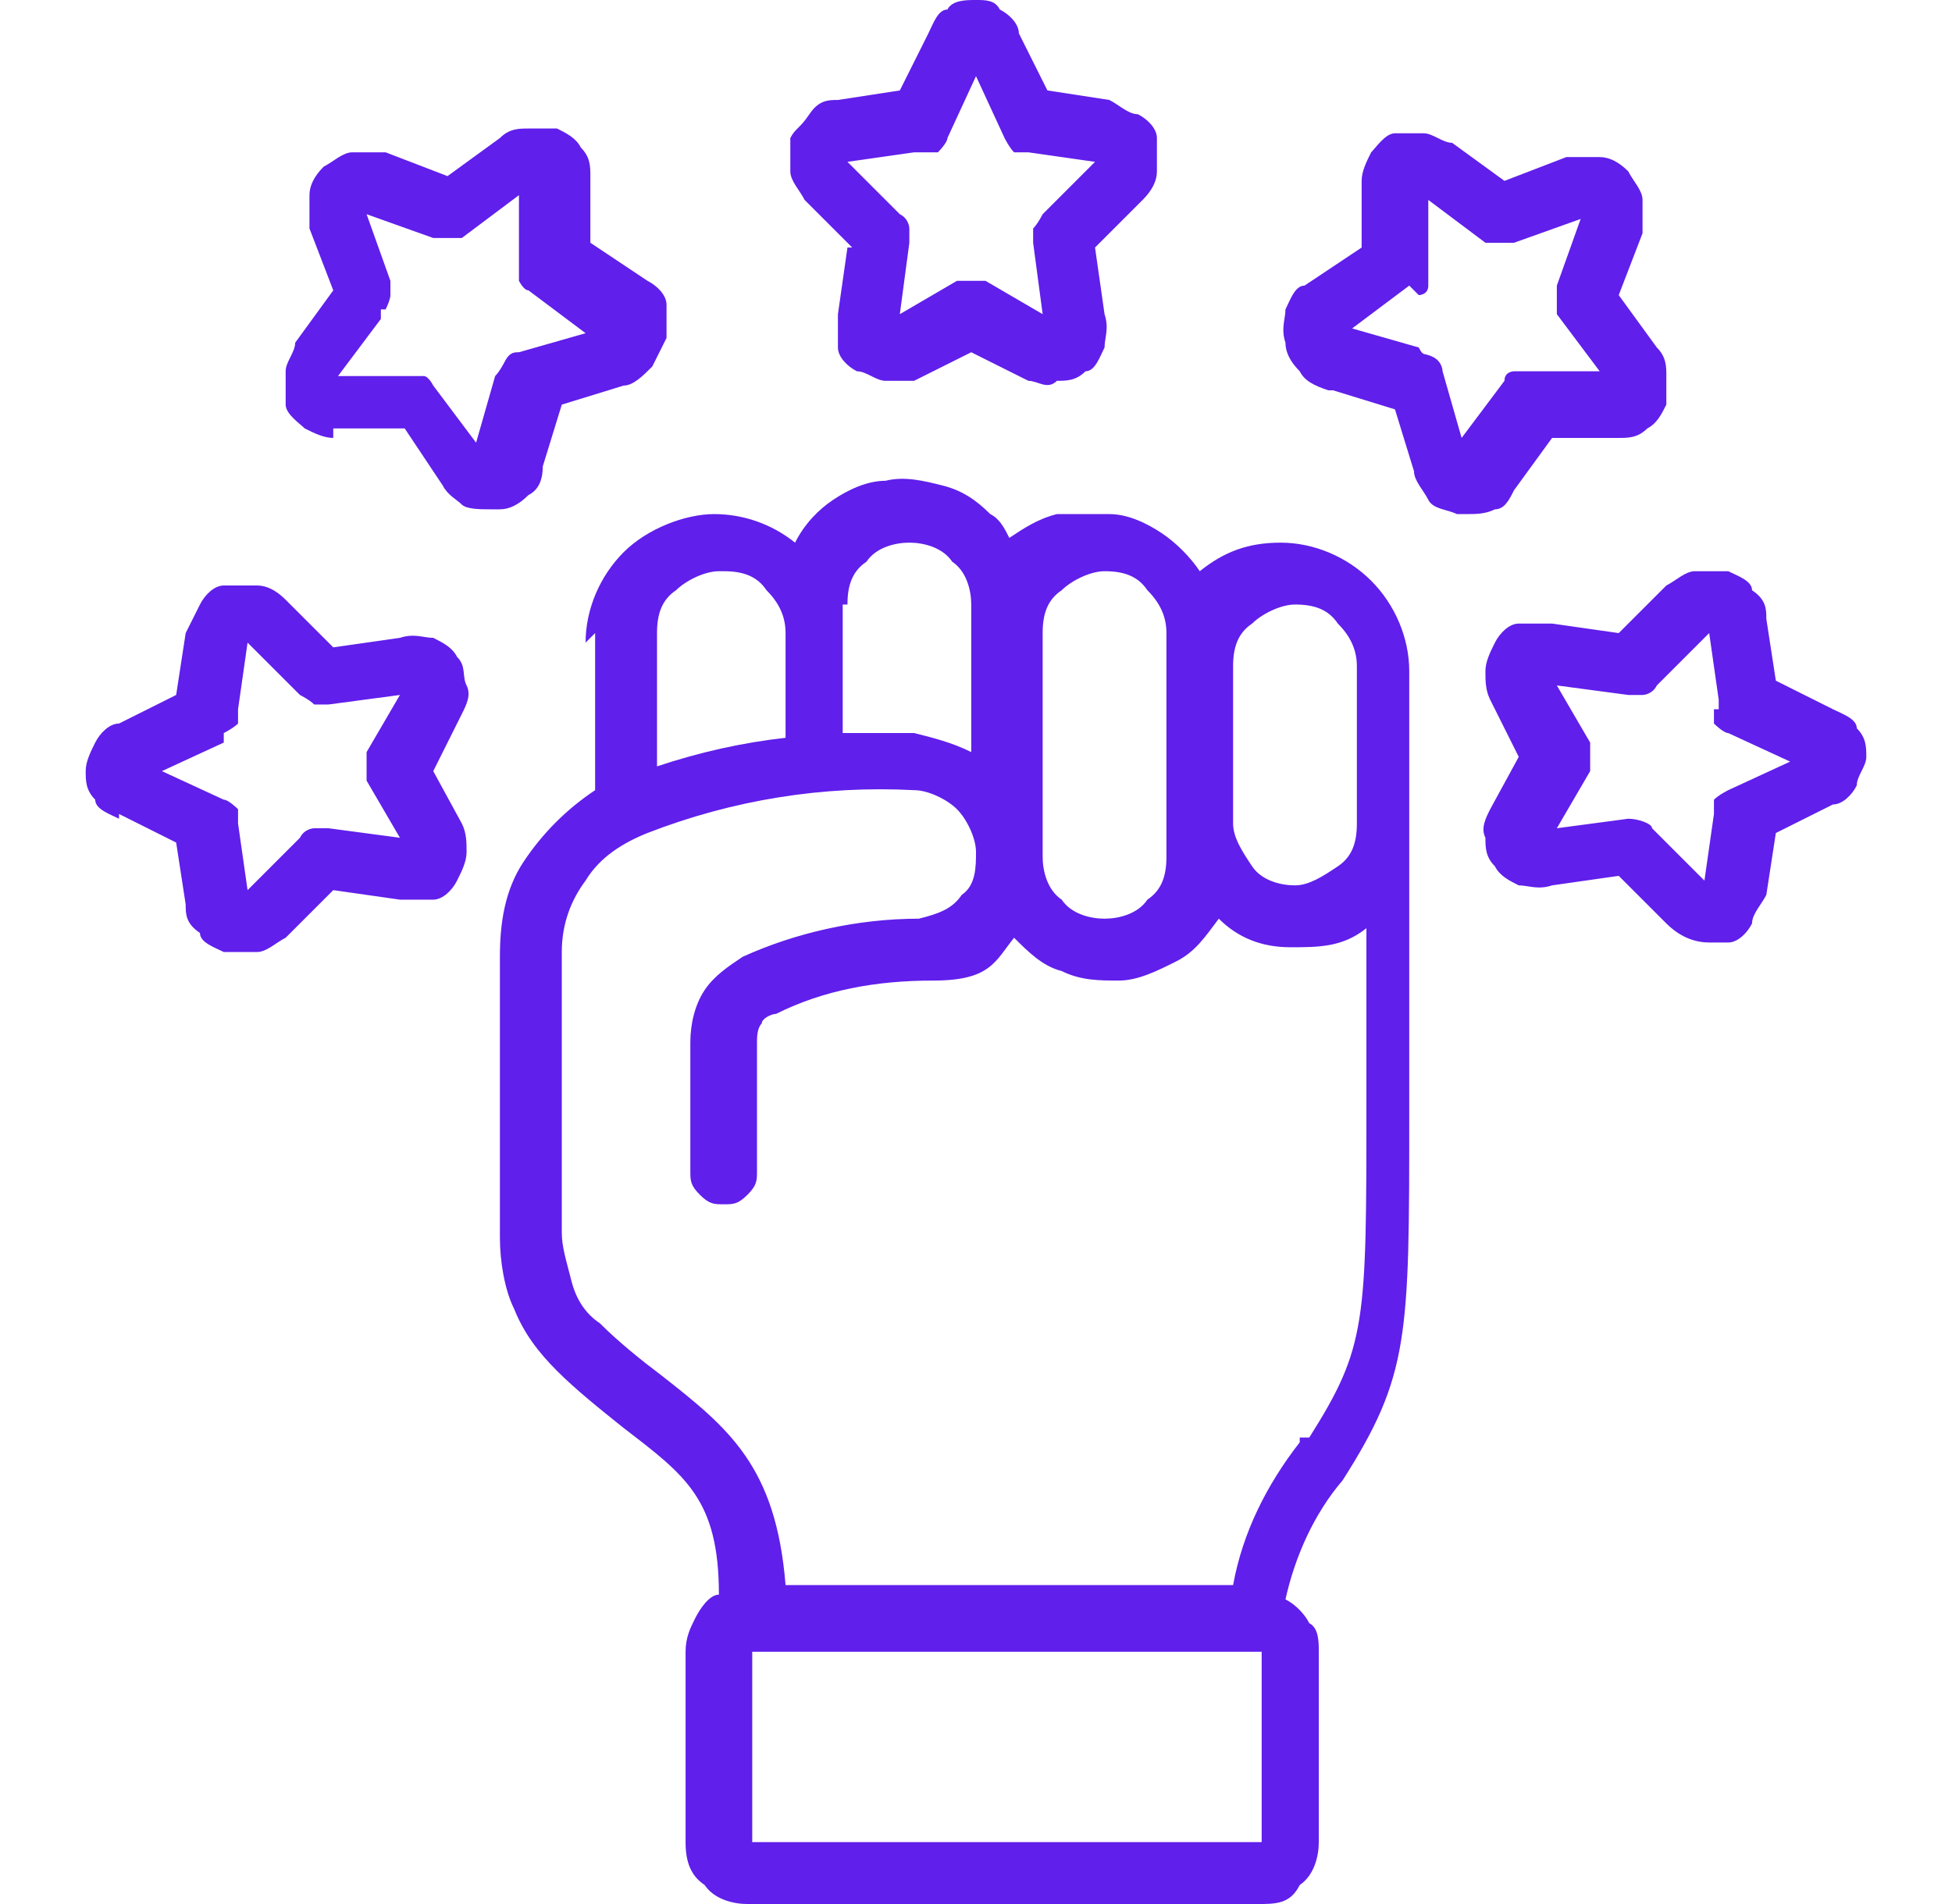 <?xml version="1.0" encoding="UTF-8"?>
<svg xmlns="http://www.w3.org/2000/svg" width="41" height="40" version="1.1" viewBox="0 0 41 40">
  <defs>
    <style>
      .cls-1 {
        fill: #601feb;
      }
    </style>
  </defs>
  <!-- Generator: Adobe Illustrator 28.7.1, SVG Export Plug-In . SVG Version: 1.2.0 Build 142)  -->
  <g>
    <g id="Layer_1">
      <g id="Layer_1-2" data-name="Layer_1">
        <g id="Layer_1-2">
          <g id="Layer_1-2-2" data-name="Layer_1-2">
            <path class="cls-1" d="M12.5,13.3v3.3c-.6.4-1.1.9-1.5,1.5s-.5,1.3-.5,2v5.9c0,.5.1,1.1.3,1.5.2.5.5.9.9,1.3s.9.8,1.4,1.2c1.3,1,2,1.5,2,3.5-.2,0-.4.3-.5.5s-.2.4-.2.7v4c0,.4.1.7.4.9.2.3.6.4.9.4h10.7c.4,0,.7,0,.9-.4.3-.2.4-.6.4-.9v-4c0-.2,0-.5-.2-.6-.1-.2-.3-.4-.5-.5.2-.9.6-1.8,1.2-2.5,1.4-2.2,1.4-3,1.4-7.7v-9.3c0-.7-.3-1.4-.8-1.9s-1.2-.8-1.9-.8-1.2.2-1.7.6c-.2-.3-.5-.6-.8-.8s-.7-.4-1.1-.4h-1.1c-.4.1-.7.3-1,.5-.1-.2-.2-.4-.4-.5-.3-.3-.6-.5-1-.6s-.8-.2-1.2-.1c-.4,0-.8.2-1.1.4-.3.2-.6.5-.8.9-.5-.4-1.1-.6-1.7-.6s-1.4.3-1.9.8-.8,1.2-.8,1.9c0,0,.2-.2.2-.2ZM15.8,38.7v-4h10.7v4h-10.7ZM27.3,30.3c-.7.9-1.2,1.9-1.4,3h-9.4c-.2-2.5-1.2-3.3-2.6-4.4-.4-.3-.9-.7-1.3-1.1-.3-.2-.5-.5-.6-.9s-.2-.7-.2-1v-5.9c0-.6.2-1.1.5-1.5.3-.5.8-.8,1.3-1,1.8-.7,3.7-1,5.6-.9.3,0,.7.2.9.4s.4.6.4.9,0,.7-.3.9c-.2.3-.5.4-.9.5-1.3,0-2.6.3-3.7.8-.3.2-.6.4-.8.7-.2.3-.3.7-.3,1.1v2.7c0,.2,0,.3.2.5s.3.2.5.2.3,0,.5-.2.2-.3.2-.5v-2.7c0-.1,0-.3.1-.4,0-.1.2-.2.3-.2,1-.5,2.1-.7,3.3-.7s1.3-.4,1.7-.9c.3.3.6.6,1,.7.4.2.8.2,1.2.2s.8-.2,1.2-.4c.4-.2.6-.5.9-.9.4.4.9.6,1.5.6s1.1,0,1.6-.4v3.7c0,4.6,0,5.1-1.2,7h-.2ZM27.2,12.7c.4,0,.7.1.9.4.3.3.4.6.4.9v3.3c0,.4-.1.7-.4.9s-.6.4-.9.4-.7-.1-.9-.4-.4-.6-.4-.9v-3.3c0-.4.1-.7.4-.9.2-.2.6-.4.9-.4ZM23.2,12c.4,0,.7.1.9.4.3.3.4.6.4.9v4.7c0,.4-.1.7-.4.9-.2.3-.6.4-.9.4s-.7-.1-.9-.4c-.3-.2-.4-.6-.4-.9v-4.7c0-.4.1-.7.4-.9.2-.2.6-.4.9-.4ZM17.8,12.7c0-.4.1-.7.4-.9.2-.3.6-.4.9-.4s.7.1.9.4c.3.2.4.6.4.9v3.1c-.4-.2-.8-.3-1.2-.4h-1.5v-2.7h.1ZM15.2,12c.4,0,.7.1.9.4.3.3.4.6.4.9v2.2c-.9.1-1.8.3-2.7.6v-2.8c0-.4.1-.7.4-.9.2-.2.6-.4.9-.4,0,0,.1,0,.1,0ZM17.8,5.2l-.2,1.4v.7c0,.2.2.4.4.5.2,0,.4.2.6.2h.6l1.2-.6,1.2.6c.2,0,.4.2.6,0,.2,0,.4,0,.6-.2.2,0,.3-.3.4-.5,0-.2.1-.4,0-.7l-.2-1.4,1-1c.2-.2.3-.4.3-.6v-.7c0-.2-.2-.4-.4-.5-.2,0-.4-.2-.6-.3l-1.3-.2-.6-1.2c0-.2-.2-.4-.4-.5-.1-.2-.3-.2-.5-.2s-.5,0-.6.2c-.2,0-.3.3-.4.5l-.6,1.2-1.3.2c-.2,0-.4,0-.6.3s-.3.3-.4.5v.7c0,.2.2.4.3.6l1,1s-.1,0-.1,0ZM19.4,3.2h.3s.2-.2.2-.3l.6-1.3.6,1.3s.1.2.2.3h.3l1.4.2-1.1,1.1s-.1.2-.2.3v.3l.2,1.5-1.2-.7h-.6l-1.2.7.2-1.5v-.3s0-.2-.2-.3l-1.1-1.1,1.4-.2h.2ZM2.5,17.1l1.2.6.2,1.3c0,.2,0,.4.3.6,0,.2.3.3.5.4h.7c.2,0,.4-.2.6-.3l1-1,1.4.2h.7c.2,0,.4-.2.5-.4.1-.2.2-.4.2-.6s0-.4-.1-.6l-.6-1.1.6-1.2c.1-.2.2-.4.1-.6s0-.4-.2-.6c-.1-.2-.3-.3-.5-.4-.2,0-.4-.1-.7,0l-1.4.2-1-1c-.2-.2-.4-.3-.6-.3h-.7c-.2,0-.4.2-.5.4s-.2.4-.3.6l-.2,1.3-1.2.6c-.2,0-.4.2-.5.4-.1.2-.2.4-.2.6s0,.4.2.6c0,.2.3.3.5.4h0ZM4.7,15.4s.2-.1.3-.2v-.3l.2-1.4,1.1,1.1s.2.1.3.2h.3l1.5-.2-.7,1.2v.6l.7,1.2-1.5-.2h-.3s-.2,0-.3.2l-1.1,1.1-.2-1.4v-.3s-.2-.2-.3-.2l-1.3-.6,1.3-.6s0-.2,0-.2ZM7.1,9h1.4l.8,1.2c.1.2.3.3.4.4s.4.1.6.1h.2c.2,0,.4-.1.6-.3.2-.1.3-.3.3-.6l.4-1.3,1.3-.4h0c.2,0,.4-.2.6-.4.1-.2.2-.4.3-.6v-.7c0-.2-.2-.4-.4-.5l-1.2-.8v-1.4c0-.2,0-.4-.2-.6-.1-.2-.3-.3-.5-.4h-.6c-.2,0-.4,0-.6.2l-1.1.8-1.3-.5h-.7c-.2,0-.4.2-.6.3-.2.2-.3.4-.3.6v.7l.5,1.3-.8,1.1c0,.2-.2.4-.2.6v.7c0,.2.3.4.4.5.2.1.4.2.6.2h0v-.2h0ZM8.1,6.5s.1-.2.1-.3v-.3l-.5-1.4,1.4.5h.6l1.2-.9v1.8s.1.2.2.2l1.2.9-1.4.4c-.1,0-.2,0-.3.2,0,0-.1.2-.2.3l-.4,1.4-.9-1.2s-.1-.2-.2-.2h-1.8l.9-1.2h0v-.2h0ZM34,13.3l-1.4-.2h-.7c-.2,0-.4.2-.5.4s-.2.4-.2.6,0,.4.1.6l.6,1.2-.6,1.1c-.1.2-.2.4-.1.6,0,.2,0,.4.2.6.1.2.3.3.5.4.2,0,.4.1.7,0l1.4-.2,1,1c.2.2.5.4.9.4h.4c.2,0,.4-.2.5-.4,0-.2.2-.4.3-.6l.2-1.3,1.2-.6c.2,0,.4-.2.5-.4,0-.2.2-.4.2-.6s0-.4-.2-.6c0-.2-.3-.3-.5-.4l-1.2-.6-.2-1.3c0-.2,0-.4-.3-.6,0-.2-.3-.3-.5-.4h-.7c-.2,0-.4.2-.6.3,0,0-1,1-1,1ZM36,14.9v.3s.2.2.3.2l1.3.6-1.3.6s-.2.1-.3.2v.3l-.2,1.4-1.1-1.1c0-.1-.3-.2-.5-.2h0l-1.5.2.7-1.2v-.6l-.7-1.2,1.5.2h.3s.2,0,.3-.2l1.1-1.1.2,1.4v.2h0ZM28,8.2h0l1.3.4.4,1.3c0,.2.2.4.3.6s.4.2.6.3h.2c.2,0,.4,0,.6-.1.2,0,.3-.2.4-.4l.8-1.1h1.4c.2,0,.4,0,.6-.2.2-.1.3-.3.4-.5v-.6c0-.2,0-.4-.2-.6l-.8-1.1.5-1.3v-.7c0-.2-.2-.4-.3-.6-.2-.2-.4-.3-.6-.3h-.7l-1.3.5-1.1-.8c-.2,0-.4-.2-.6-.2h-.6c-.2,0-.4.3-.5.4-.1.2-.2.4-.2.6v1.4l-1.2.8c-.2,0-.3.3-.4.5,0,.2-.1.4,0,.7,0,.2.1.4.3.6.1.2.3.3.6.4,0,0,.1,0,.1,0ZM29.8,6.2s.2,0,.2-.2v-1.8l1.2.9h.6l1.4-.5-.5,1.4v.6l.9,1.2h-1.8s-.2,0-.2.2l-.9,1.2-.4-1.4s0-.2-.2-.3-.2,0-.3-.2l-1.4-.4,1.2-.9h0s.2.2.2.2Z"/>
          </g>
        </g>
      </g>
    </g>
  </g>
</svg>